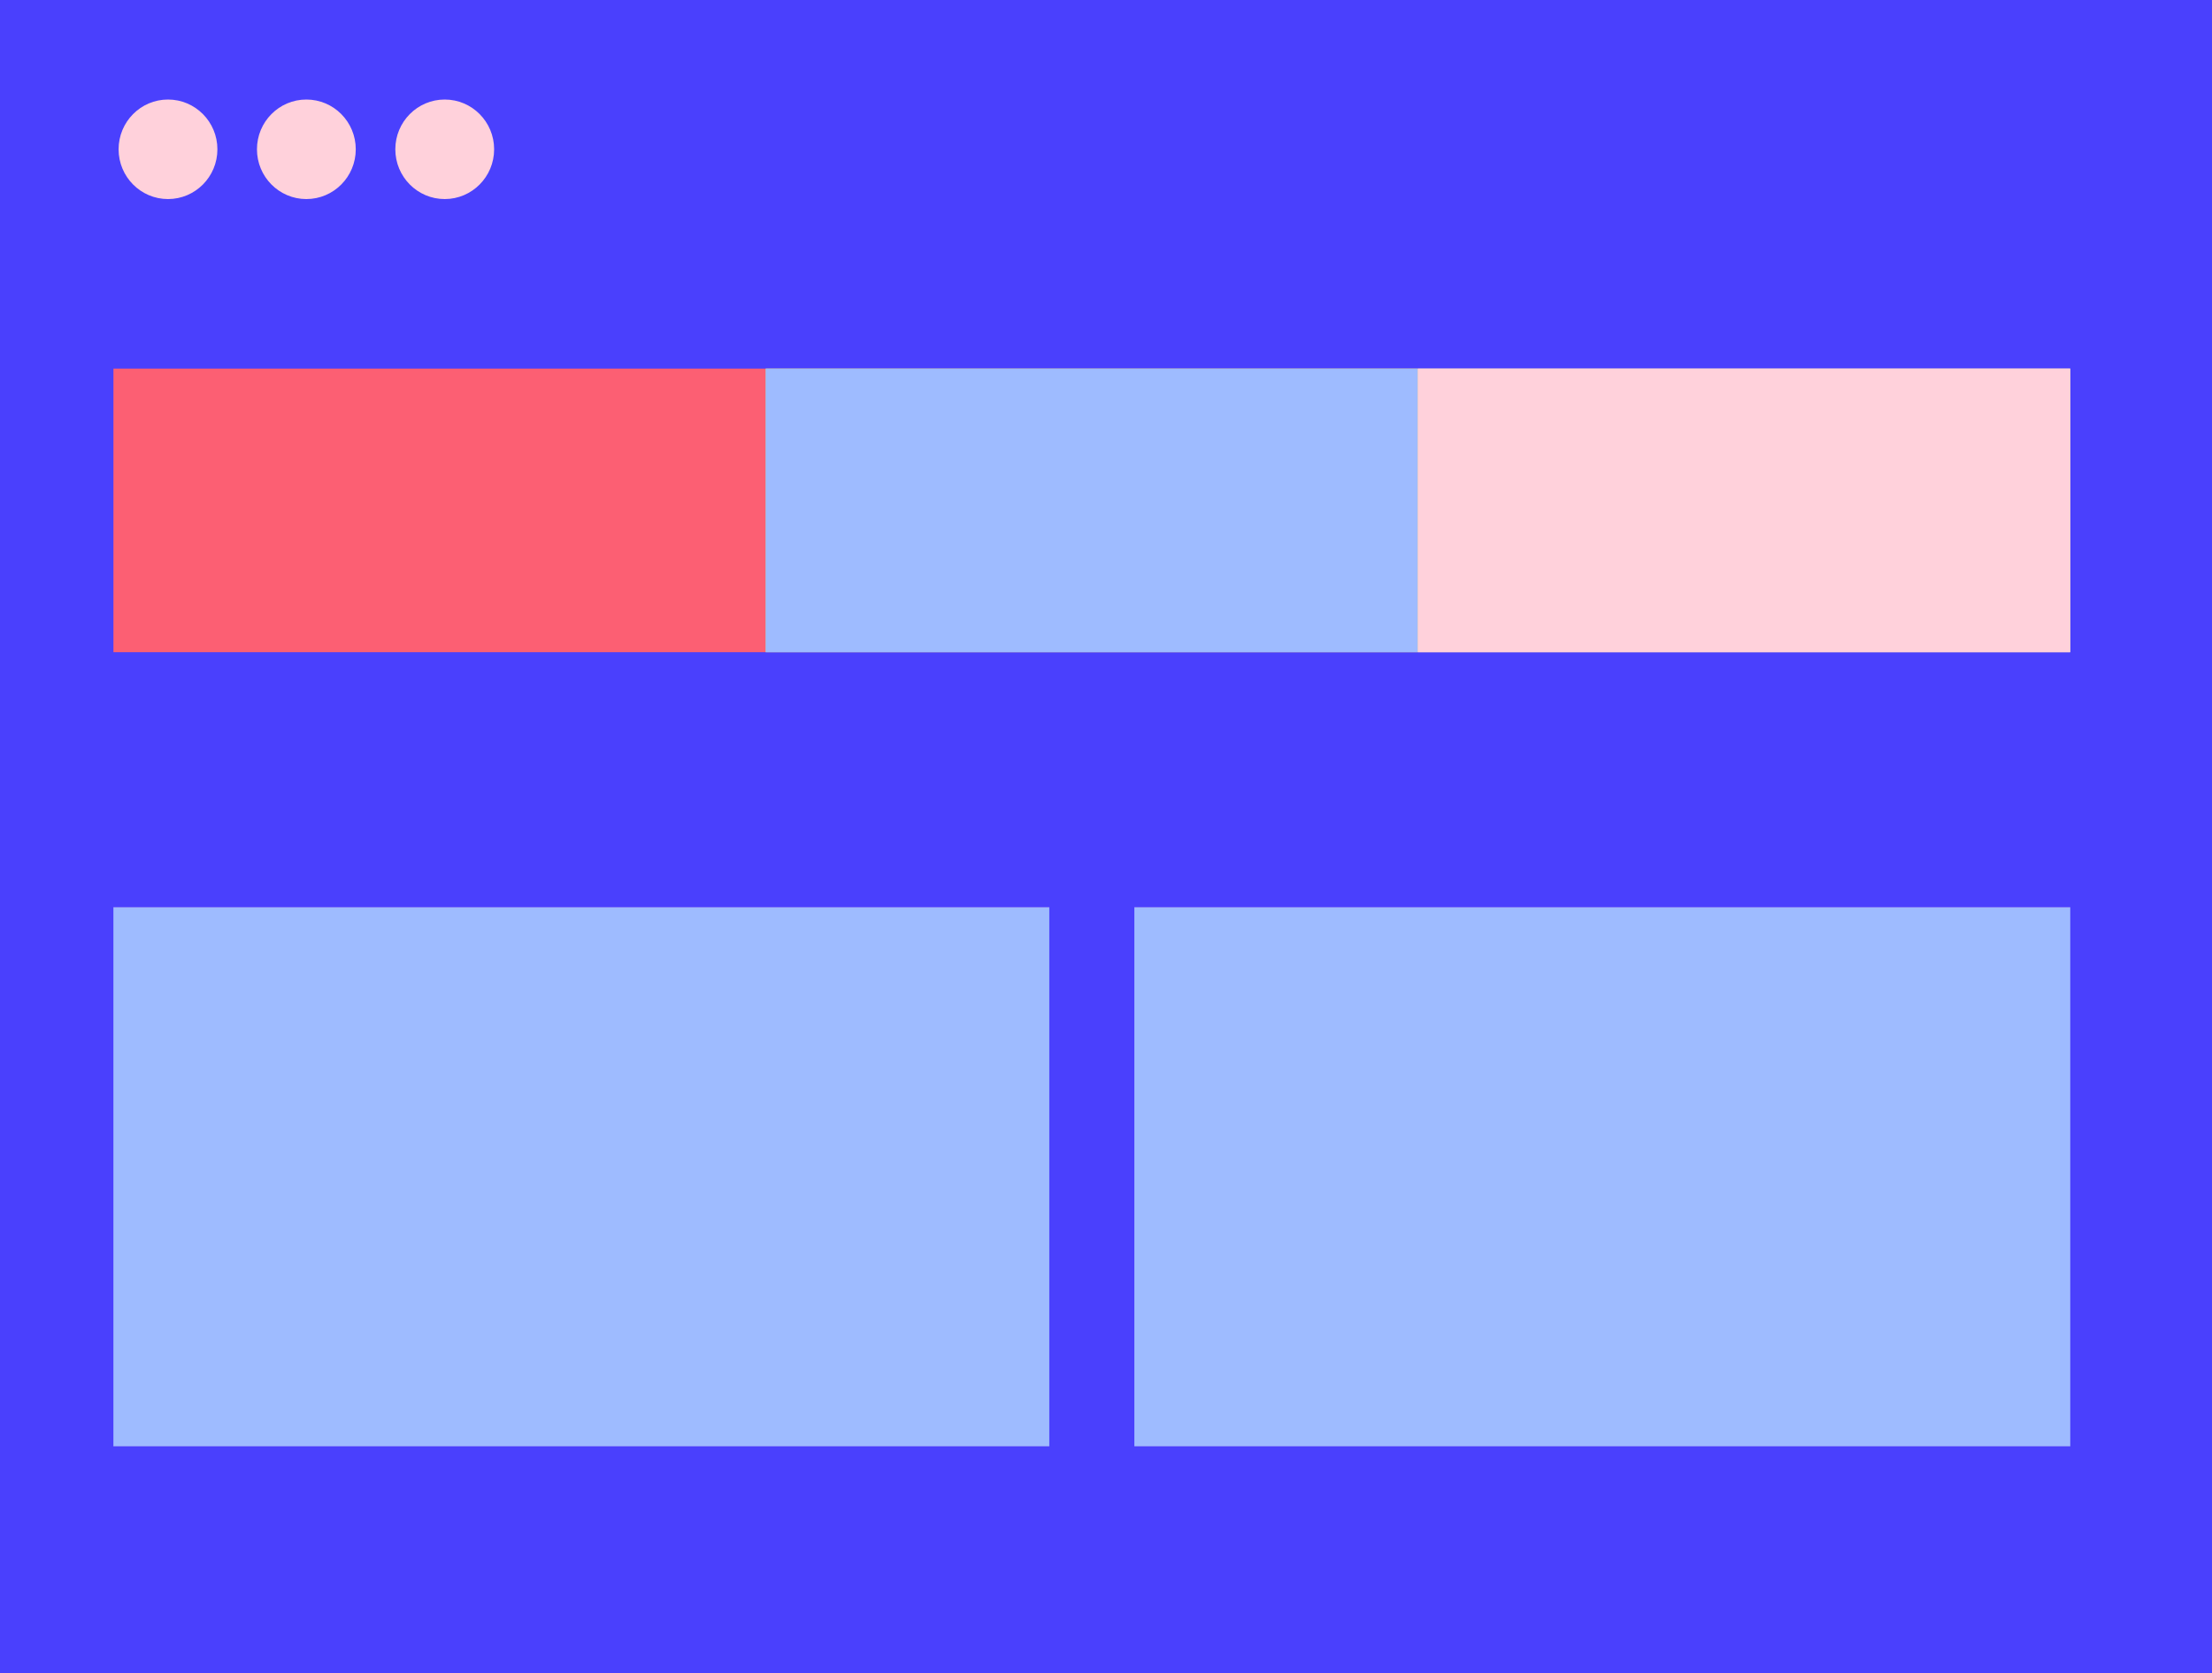 <?xml version="1.0" encoding="UTF-8"?>
<svg width="78px" height="59px" viewBox="0 0 78 59" version="1.1" xmlns="http://www.w3.org/2000/svg" xmlns:xlink="http://www.w3.org/1999/xlink">
    <rect x="0" y="0" width="78" height="59" fill="#333333" stroke="none"/>
    <!-- Generator: Sketch 54.1 (76490) - https://sketchapp.com/ -->
    <title>Group 59 Copy</title>
    <desc>Created with Sketch.</desc>
    <defs>
        <polygon id="path-1" points="4.40536496e-13 0 78 0 78 59 -3.65218966e-12 59"></polygon>
        <polygon id="path-2" points="4 32 37 32 37 51 4 51"></polygon>
        <polygon id="path-3" points="40 32 73 32 73 51 40 51"></polygon>
        <polygon id="path-4" points="0 0 23 0 23 10 0 10"></polygon>
        <polygon id="path-5" points="23 0 46 0 46 10 23 10"></polygon>
        <polygon id="path-6" points="46 0 69 0 69 10 46 10"></polygon>
    </defs>
    <g id="Page-1" stroke="none" stroke-width="1" fill="none" fill-rule="evenodd">
        <g id="Landing-Copy" transform="translate(-206, -9915)">
            <g id="Subscription-stack-Copy" transform="translate(0, 9118)">
                <g id="05" transform="translate(203, 797)">
                    <g id="Group-59-Copy" transform="translate(3, 0)">
                        <g id="Group-87">
                            <g id="Rectangle-Copy-31">
                                <use fill="#FFC0C1" xlink:href="#path-1"></use>
                                <use fill="#4A40FD" xlink:href="#path-1"></use>
                            </g>
                            <g id="Rectangle-Copy-70">
                                <use fill="#FFC0C1" xlink:href="#path-2"></use>
                                <use fill="#4A40FD" xlink:href="#path-2"></use>
                                <use fill="#9EBBFF" xlink:href="#path-2"></use>
                            </g>
                            <g id="Rectangle-Copy-71">
                                <use fill="#FFC0C1" xlink:href="#path-3"></use>
                                <use fill="#4A40FD" xlink:href="#path-3"></use>
                                <use fill="#9EBBFF" xlink:href="#path-3"></use>
                            </g>
                            <g id="Group-40" transform="translate(4.182, 3.51)" fill="#FFD1DB">
                                <ellipse id="Oval" cx="1.742" cy="1.755" rx="1.742" ry="1.755"></ellipse>
                                <ellipse id="Oval-Copy-7" cx="6.621" cy="1.755" rx="1.742" ry="1.755"></ellipse>
                                <ellipse id="Oval-Copy-8" cx="11.5" cy="1.755" rx="1.742" ry="1.755"></ellipse>
                            </g>
                        </g>
                        <g id="Group-45-Copy-2" transform="translate(4, 13)">
                            <g id="Rectangle-Copy-39">
                                <use fill="#4A40FD" xlink:href="#path-4"></use>
                                <use fill="#FC5F73" xlink:href="#path-4"></use>
                            </g>
                            <g id="Rectangle-Copy-40">
                                <use fill="#FFD752" xlink:href="#path-5"></use>
                                <use fill="#9EBBFF" xlink:href="#path-5"></use>
                            </g>
                            <g id="Rectangle-Copy-41">
                                <use fill="#FFEEB4" xlink:href="#path-6"></use>
                                <use fill="#FFD1DB" xlink:href="#path-6"></use>
                            </g>
                        </g>
                    </g>
                </g>
            </g>
        </g>
    </g>
</svg>